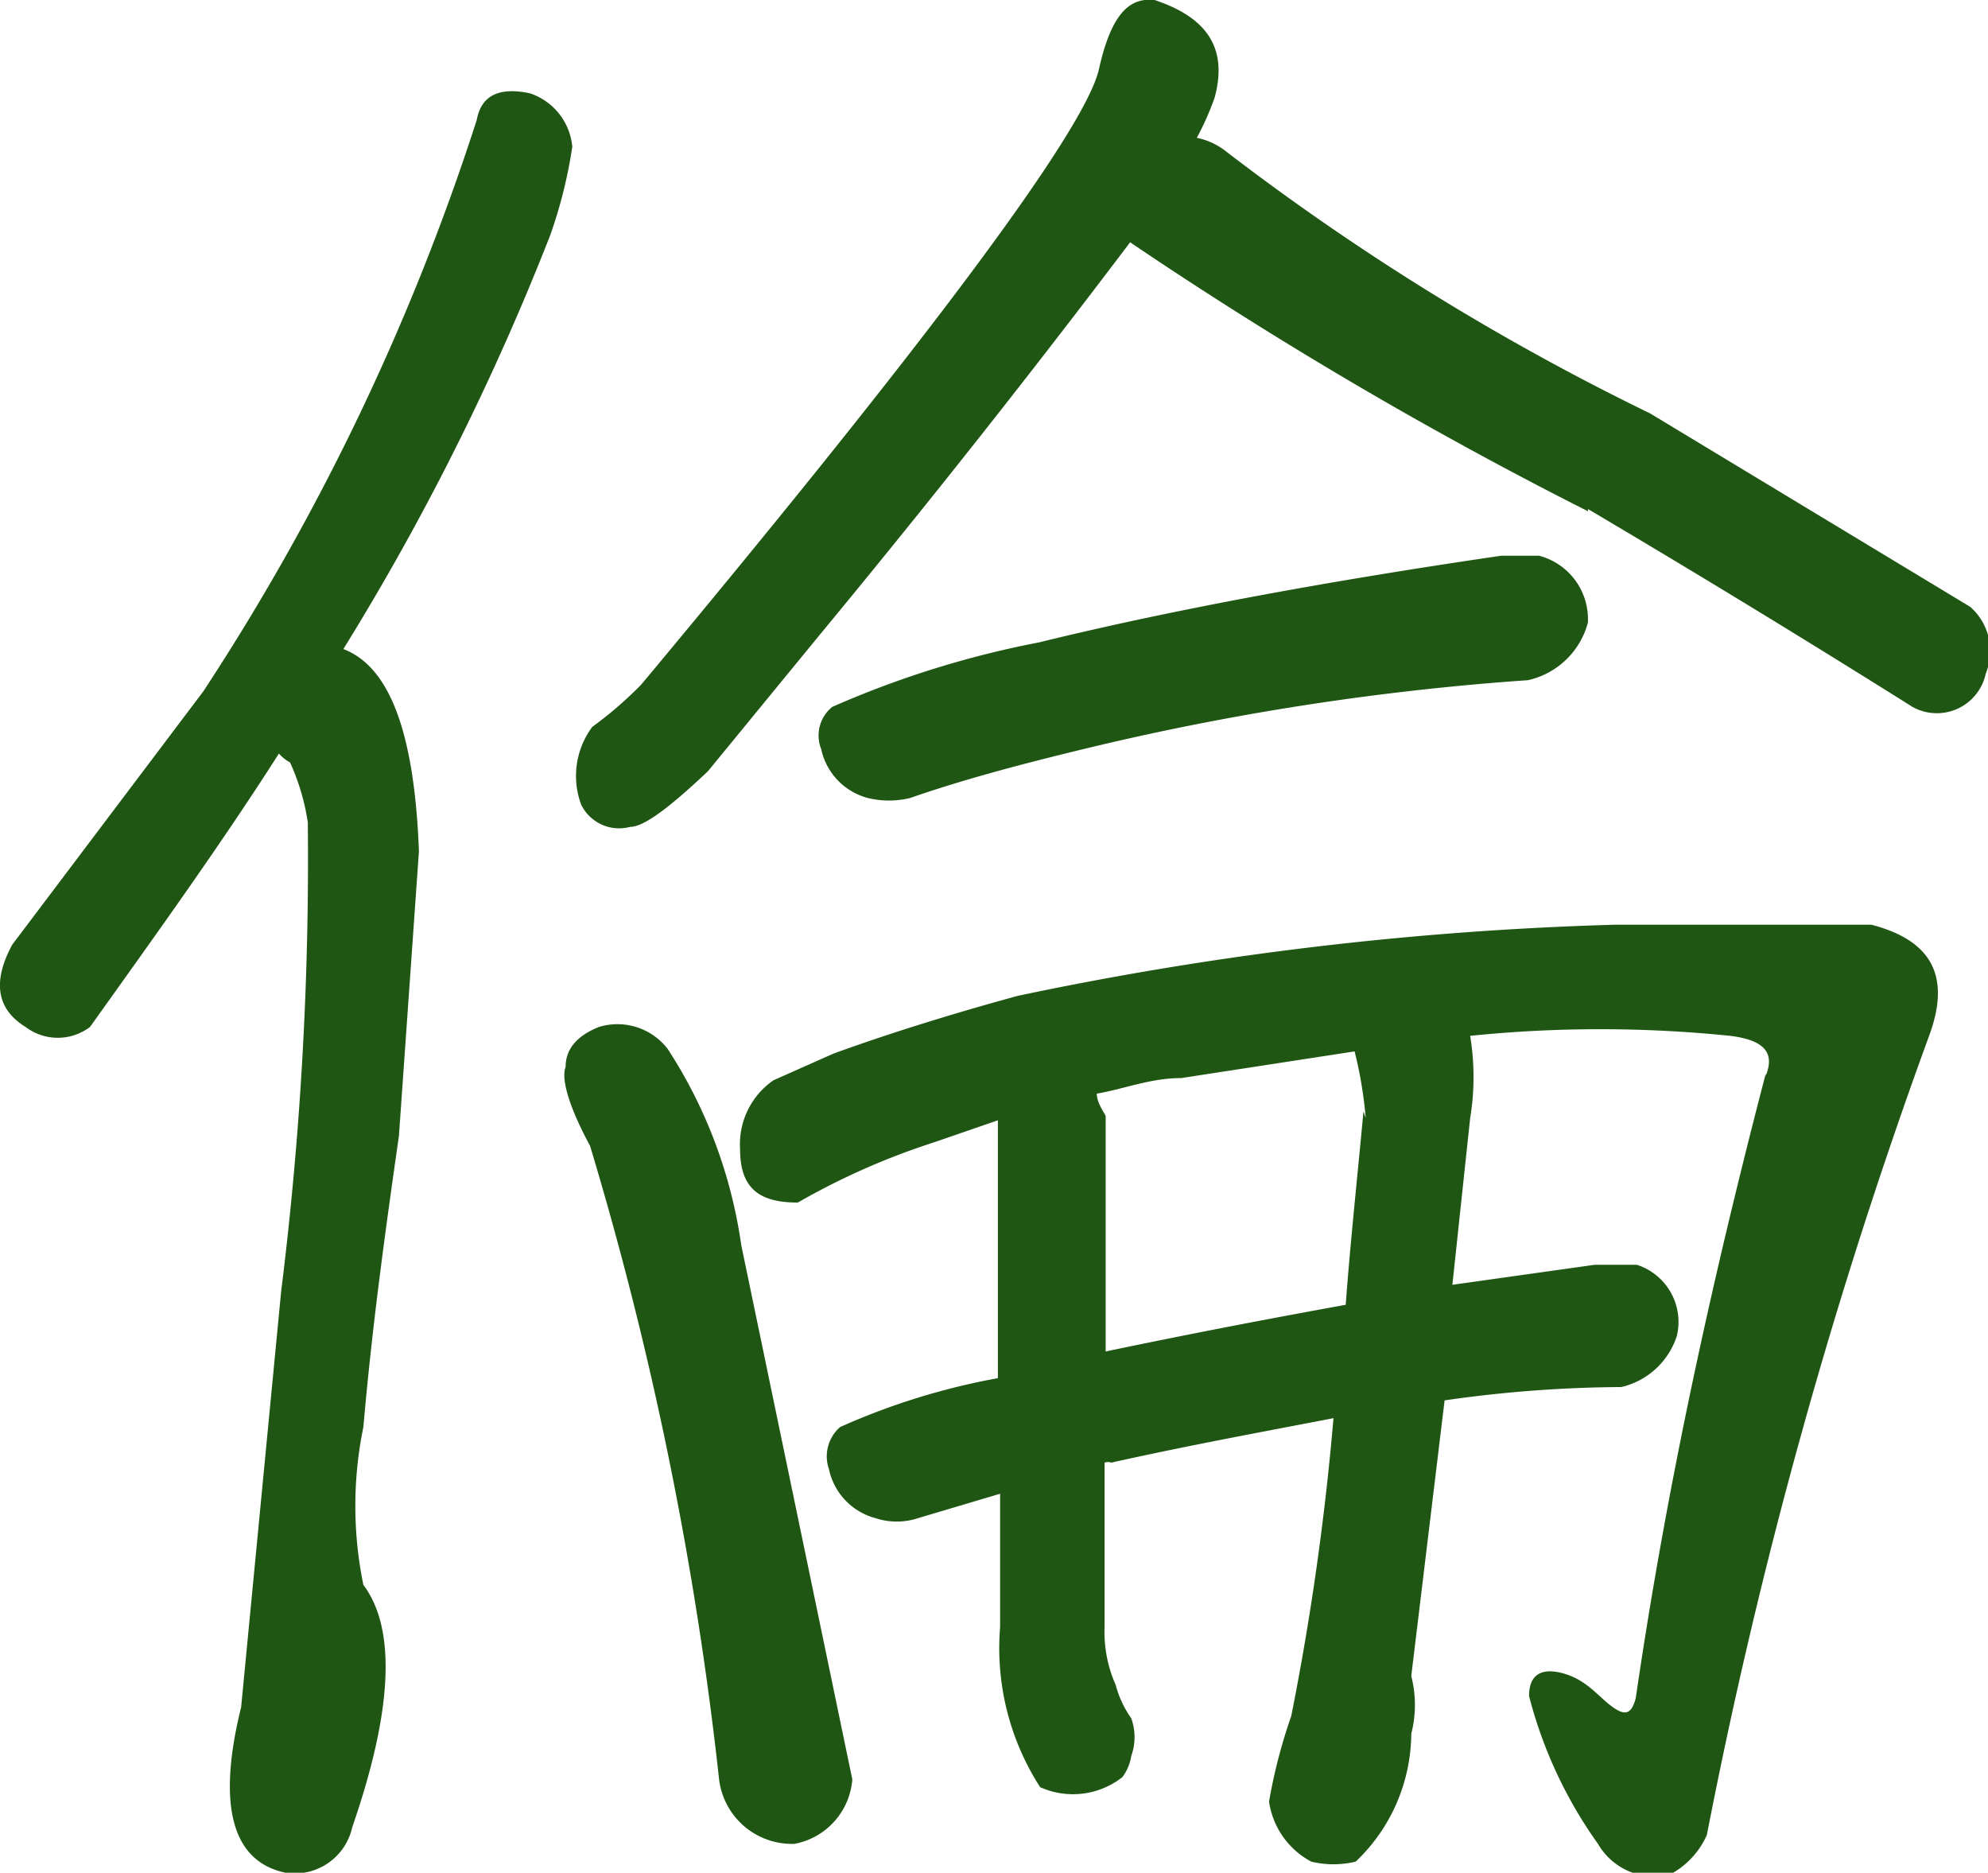 <svg xmlns="http://www.w3.org/2000/svg" viewBox="0 0 17.89 16.85"><defs><style>.cls-1{fill:#205613;}</style></defs><title>index_sec03_name6</title><g id="レイヤー_2" data-name="レイヤー 2"><g id="TOPページ"><path class="cls-1" d="M4.77.84a.56.56,0,0,1,.38.48,4.25,4.25,0,0,1-.2.8A23,23,0,0,1,3.09,5.84c.42.16.64.76.68,1.82l-.18,2.56c-.12.84-.24,1.7-.32,2.62a3.52,3.52,0,0,0,0,1.42c.3.4.26,1.14-.1,2.18a.53.53,0,0,1-.6.41c-.48-.1-.62-.6-.4-1.49l.36-3.74A31.35,31.35,0,0,0,2.77,7.4a2,2,0,0,0-.16-.54.35.35,0,0,1-.1-.08C2,7.58,1.41,8.4.81,9.24a.48.48,0,0,1-.58,0Q-.16,9,.11,8.5L1.83,6.22A21.22,21.22,0,0,0,4.29,1.08Q4.35.75,4.77.84ZM5.09,9.6q0-.24.3-.36a.57.57,0,0,1,.62.2,4.35,4.35,0,0,1,.66,1.76l1,4.81a.64.64,0,0,1-.52.58A.66.66,0,0,1,6.47,16a31.78,31.78,0,0,0-1.16-5.69C5.11,9.94,5.05,9.7,5.09,9.6Zm9.2-5a37.61,37.61,0,0,1-4.12-2.42C9.55,3,8.61,4.22,7.37,5.72l-1,1.22c-.36.34-.58.5-.7.5a.38.38,0,0,1-.44-.2.74.74,0,0,1,.1-.7,3.47,3.47,0,0,0,.44-.38c2.62-3.14,4-5,4.12-5.54s.3-.64.5-.62c.48.16.66.44.54.88a2.53,2.53,0,0,1-.16.36.62.62,0,0,1,.26.12,22.21,22.21,0,0,0,3.82,2.36l2.88,1.74a.53.53,0,0,1,.14.6.45.45,0,0,1-.66.3C16,5.6,15,5,14.29,4.58Zm1.6,5.08c.08-.2,0-.32-.32-.36a11.51,11.51,0,0,0-2.34,0,2.28,2.28,0,0,1,0,.74l-.16,1.5,1.28-.18.38,0a.54.54,0,0,1,.36.64.69.69,0,0,1-.5.46A11.47,11.47,0,0,0,13,12.6l-.3,2.48a1.05,1.05,0,0,1,0,.52,1.6,1.6,0,0,1-.5,1.15.85.85,0,0,1-.4,0,.73.73,0,0,1-.38-.54,4.84,4.84,0,0,1,.2-.77A24.3,24.3,0,0,0,12,12.76c-.62.12-1.28.24-2,.4a.09.09,0,0,0-.06,0l0,1.48a1.17,1.17,0,0,0,.1.52.93.93,0,0,0,.14.3.5.5,0,0,1,0,.34.42.42,0,0,1-.08.19.72.72,0,0,1-.74.09A2.31,2.31,0,0,1,9,14.64l0-1.2-.74.22a.61.61,0,0,1-.38,0,.58.58,0,0,1-.42-.44.35.35,0,0,1,.1-.38,6.17,6.17,0,0,1,1.42-.44l0-2.32-.58.2a6.37,6.37,0,0,0-1.22.54c-.34,0-.52-.12-.52-.48a.7.7,0,0,1,.3-.62l.54-.24c.44-.16,1-.34,1.66-.52a30.08,30.08,0,0,1,5.38-.64h1.3l1,0c.54.14.72.46.52,1a47.2,47.2,0,0,0-2,7.19.74.74,0,0,1-.34.36.59.59,0,0,1-.64-.28,4,4,0,0,1-.62-1.33c0-.2.12-.26.32-.2s.3.2.42.29.18.08.22-.07C15,13.36,15.41,11.5,15.89,9.66Zm-1.6-4.08a.72.72,0,0,1-.54.52,24,24,0,0,0-4,.62c-.58.14-1.1.28-1.56.44a.8.8,0,0,1-.38,0,.58.58,0,0,1-.42-.44.33.33,0,0,1,.1-.38,8.68,8.68,0,0,1,1.86-.58c1.14-.28,2.52-.54,4.16-.78l.34,0A.59.59,0,0,1,14.29,5.58Zm-2,4.46a3.72,3.72,0,0,0-.1-.6l-1.56.24c-.28,0-.52.1-.76.14,0,.08.06.16.08.2l0,2.12q1-.21,2.16-.42C12.15,11.2,12.21,10.64,12.27,10Z"/></g></g></svg>